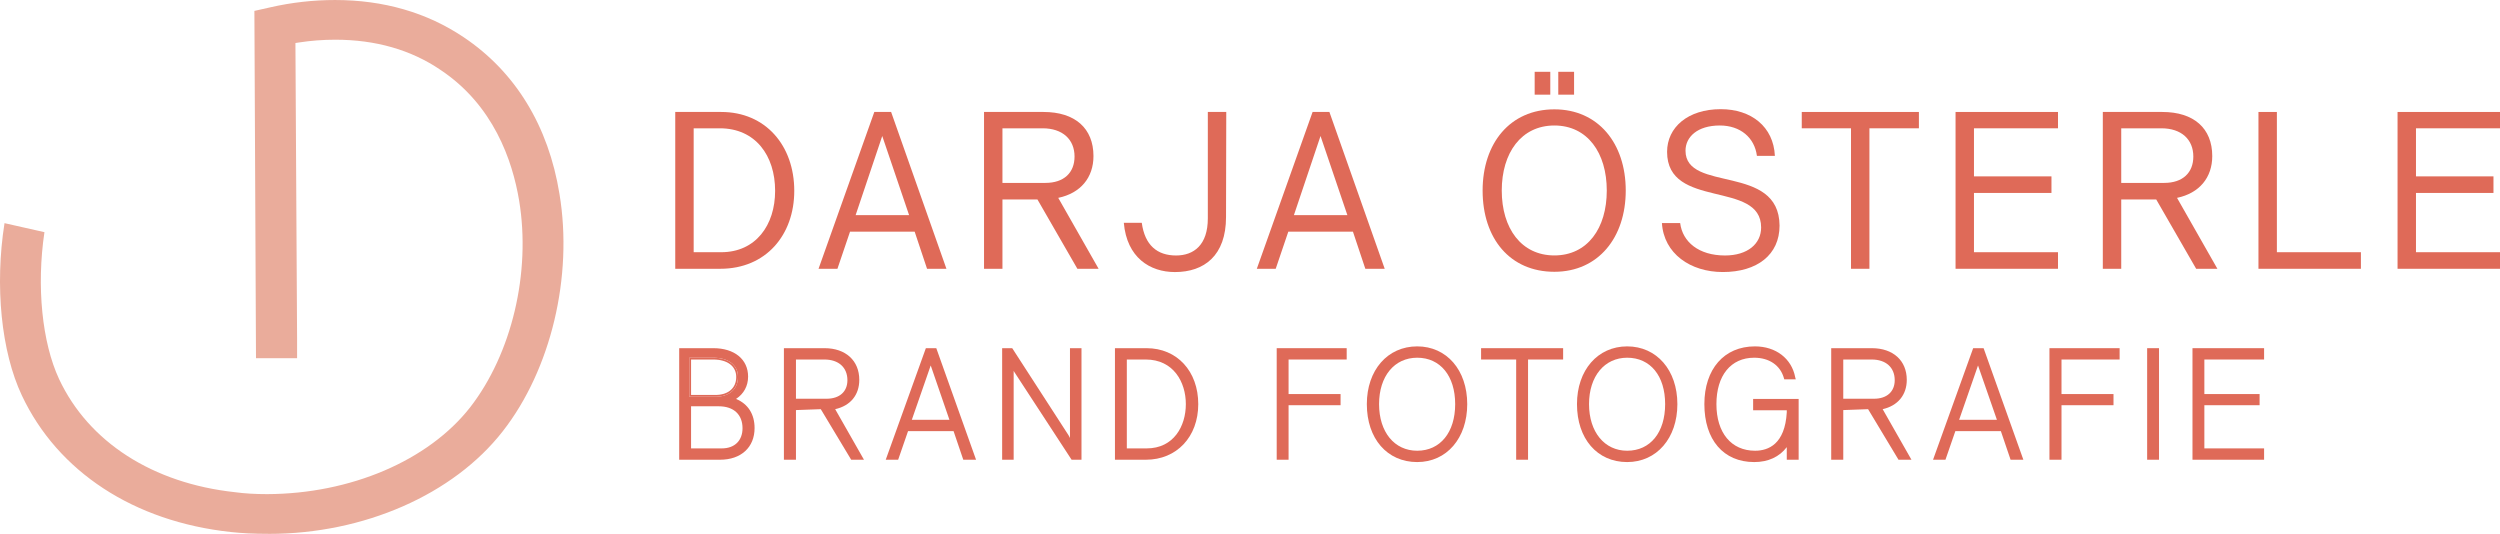 <svg xmlns="http://www.w3.org/2000/svg" id="Ebene_2" viewBox="0 0 138.952 29.671"><g id="Components"><g id="f9851640-f704-4c51-9c00-ba784d8365ae_1"><path d="m39.64,19.882h-1.33v2.17h1.45c.77,0,1.26-.42,1.26-1.1,0-.66-.53-1.07-1.38-1.07Zm.12,2.07h-1.35v-1.97h1.23c.79,0,1.28.37,1.28.97,0,.62-.44,1-1.16,1Zm-.12-2.07h-1.33v2.17h1.45c.77,0,1.26-.42,1.26-1.1,0-.66-.53-1.07-1.38-1.07Zm.12,2.07h-1.35v-1.97h1.23c.79,0,1.28.37,1.28.97,0,.62-.44,1-1.16,1Zm-.12-2.07h-1.33v2.17h1.45c.77,0,1.26-.42,1.26-1.1,0-.66-.53-1.07-1.38-1.07Zm.12,2.07h-1.35v-1.97h1.23c.79,0,1.28.37,1.28.97,0,.62-.44,1-1.16,1Z" style="fill:#df6a58; stroke-width:0px;"></path><path d="m40.91,22.172c.43-.28.67-.72.67-1.24,0-.96-.76-1.58-1.93-1.58h-1.9v6.2h2.27c1.17,0,1.92-.69,1.92-1.76,0-.77-.36-1.34-1.03-1.62Zm-.79,2.75h-1.71v-2.34h1.54c.83,0,1.32.46,1.32,1.22,0,.69-.44,1.12-1.15,1.12Zm-1.81-5.04h1.33c.85,0,1.38.41,1.38,1.07,0,.68-.49,1.1-1.26,1.1h-1.45v-2.17Z" style="fill:#df6a58; stroke-width:0px;"></path><path d="m46.42,22.742c.85-.19,1.34-.79,1.34-1.63,0-1.07-.76-1.76-1.93-1.76h-2.26v6.2h.67v-2.76l1.38-.05,1.69,2.81h.71l-1.6-2.81Zm-2.18-2.76h1.58c.79,0,1.28.44,1.28,1.15,0,.64-.44,1.03-1.16,1.03h-1.7v-2.18Z" style="fill:#df6a58; stroke-width:0px;"></path><path d="m52.04,19.352h-.58l-2.23,6.2h.69l.55-1.59h2.53l.54,1.59h.71l-2.21-6.2Zm-1.36,3.98l1.05-3.02,1.04,3.02h-2.09Z" style="fill:#df6a58; stroke-width:0px;"></path><polygon points="60.11 19.352 60.11 25.552 59.56 25.552 56.38 20.681 56.34 20.612 56.34 25.552 55.7 25.552 55.7 19.352 56.26 19.352 59.39 24.192 59.47 24.342 59.47 19.352 60.11 19.352" style="fill:#df6a58; stroke-width:0px;"></polygon><path d="m63.73,19.352h-1.76v6.2h1.72c1.71,0,2.91-1.27,2.91-3.09,0-1.83-1.18-3.11-2.87-3.11Zm0,5.57h-1.1v-4.94h1.05c1.54,0,2.23,1.25,2.23,2.48,0,1.22-.67,2.46-2.18,2.46Z" style="fill:#df6a58; stroke-width:0px;"></path><polygon points="71.62 19.982 71.62 21.902 74.51 21.902 74.51 22.522 71.62 22.522 71.62 25.552 70.96 25.552 70.96 19.352 74.85 19.352 74.85 19.982 71.62 19.982" style="fill:#df6a58; stroke-width:0px;"></polygon><path d="m78.77,19.252c-1.65,0-2.8,1.32-2.8,3.21,0,1.92,1.13,3.22,2.8,3.22,1.64,0,2.78-1.33,2.78-3.22s-1.14-3.21-2.78-3.21Zm0,5.8c-1.27,0-2.12-1.04-2.12-2.59s.85-2.58,2.12-2.58c1.28,0,2.11,1.01,2.11,2.58s-.83,2.59-2.11,2.59Z" style="fill:#df6a58; stroke-width:0px;"></path><polygon points="86.88 19.352 86.88 19.982 84.93 19.982 84.93 25.552 84.27 25.552 84.27 19.982 82.32 19.982 82.32 19.352 86.88 19.352" style="fill:#df6a58; stroke-width:0px;"></polygon><path d="m90.44,19.252c-1.64,0-2.79,1.32-2.79,3.21,0,1.92,1.12,3.22,2.79,3.22,1.64,0,2.79-1.33,2.79-3.22s-1.15-3.21-2.79-3.21Zm0,5.8c-1.26,0-2.12-1.04-2.12-2.59s.86-2.58,2.12-2.58c1.29,0,2.11,1.01,2.11,2.58s-.82,2.59-2.11,2.59Z" style="fill:#df6a58; stroke-width:0px;"></path><path d="m99.97,22.172v3.38h-.66v-.7c-.41.54-1.03.83-1.81.83-1.71,0-2.77-1.24-2.77-3.22,0-1.95,1.1-3.21,2.81-3.21,1.16,0,2.04.67,2.24,1.72l.03.11h-.64l-.02-.07c-.2-.71-.82-1.13-1.65-1.13-1.3,0-2.1.99-2.1,2.58s.82,2.59,2.15,2.59c.74,0,1.66-.37,1.76-2.13v-.12h-1.87v-.63h2.53Z" style="fill:#df6a58; stroke-width:0px;"></path><path d="m104.64,22.742c.84-.19,1.34-.79,1.34-1.63,0-1.07-.76-1.76-1.94-1.76h-2.26v6.2h.67v-2.76l1.38-.05,1.69,2.81h.72l-1.6-2.81Zm-2.19-2.76h1.58c.79,0,1.28.44,1.28,1.15,0,.64-.44,1.03-1.15,1.03h-1.71v-2.18Z" style="fill:#df6a58; stroke-width:0px;"></path><path d="m110.25,19.352h-.58l-2.23,6.2h.69l.55-1.59h2.53l.54,1.59h.71l-2.21-6.2Zm-1.36,3.98l1.05-3.02,1.05,3.02h-2.1Z" style="fill:#df6a58; stroke-width:0px;"></path><polygon points="114.58 19.982 114.58 21.902 117.47 21.902 117.47 22.522 114.58 22.522 114.58 25.552 113.91 25.552 113.91 19.352 117.81 19.352 117.81 19.982 114.58 19.982" style="fill:#df6a58; stroke-width:0px;"></polygon><rect x="119.34" y="19.352" width=".66" height="6.2" style="fill:#df6a58; stroke-width:0px;"></rect><polygon points="122.52 19.982 122.52 21.902 125.59 21.902 125.59 22.522 122.52 22.522 122.52 24.922 125.84 24.922 125.84 25.552 121.86 25.552 121.86 19.352 125.84 19.352 125.84 19.982 122.52 19.982" style="fill:#df6a58; stroke-width:0px;"></polygon><path d="m86.61,3.99v1.271h.878v-1.271h-.878Zm-1.312,0v1.271h.868v-1.271h-.868Zm1.095,2.087c-2.459,0-3.988,1.88-3.988,4.514,0,2.676,1.529,4.515,3.988,4.515,2.438,0,3.967-1.901,3.967-4.515,0-2.634-1.539-4.514-3.967-4.514Zm0,8.12c-1.839,0-2.924-1.508-2.924-3.606s1.085-3.616,2.924-3.616,2.913,1.519,2.913,3.616-1.074,3.606-2.913,3.606Z" style="fill:#df6a58; stroke-width:0px;"></path><path d="m37.531,6.223h2.555c2.465,0,4.06,1.867,4.06,4.384,0,2.451-1.57,4.332-4.112,4.332h-2.503V6.223Zm2.555,7.795c1.92,0,2.996-1.505,2.996-3.411,0-1.958-1.09-3.476-3.074-3.476h-1.453v6.887h1.53Z" style="fill:#df6a58; stroke-width:0px;"></path><path d="m48.595,6.223h.934l3.074,8.716h-1.077l-.688-2.062h-3.593l-.7,2.062h-1.05l3.1-8.716Zm1.933,5.733l-1.492-4.397-1.479,4.397h2.97Z" style="fill:#df6a58; stroke-width:0px;"></path><path d="m54.692,6.223h3.308c1.751,0,2.776.908,2.776,2.452,0,1.193-.713,2.062-1.958,2.322l2.244,3.943h-1.18l-2.219-3.852h-1.946v3.852h-1.024V6.223Zm3.411,3.943c1.037,0,1.621-.571,1.621-1.466,0-.947-.661-1.569-1.776-1.569h-2.231v3.035h2.387Z" style="fill:#df6a58; stroke-width:0px;"></path><path d="m62.462,12.384h.999c.169,1.245.856,1.816,1.907,1.816.986,0,1.764-.584,1.764-2.062v-5.915h1.025l-.013,5.837c0,2.153-1.219,3.061-2.841,3.061-1.388,0-2.672-.804-2.84-2.736Z" style="fill:#df6a58; stroke-width:0px;"></path><path d="m72.955,6.223h.934l3.074,8.716h-1.077l-.688-2.062h-3.593l-.7,2.062h-1.05l3.1-8.716Zm1.933,5.733l-1.492-4.397-1.479,4.397h2.97Z" style="fill:#df6a58; stroke-width:0px;"></path><path d="m92.373,12.397h1.012c.13,1.05,1.037,1.803,2.49,1.803,1.258,0,2.01-.649,2.01-1.557,0-2.646-5.227-.986-5.227-4.202,0-1.362,1.154-2.373,2.983-2.373,1.699,0,2.931.973,3.009,2.594h-.999c-.13-1.012-.921-1.687-2.062-1.687-1.245,0-1.907.636-1.907,1.401,0,2.348,5.201.7,5.227,4.163,0,1.621-1.245,2.581-3.152,2.581-1.803,0-3.282-1.024-3.386-2.724Z" style="fill:#df6a58; stroke-width:0px;"></path><path d="m102.88,7.131h-2.737v-.908h6.511v.908h-2.75v7.808h-1.024v-7.808Z" style="fill:#df6a58; stroke-width:0px;"></path><path d="m108.691,6.223h5.694v.908h-4.67v2.672h4.307v.921h-4.307v3.294h4.67v.921h-5.694V6.223Z" style="fill:#df6a58; stroke-width:0px;"></path><path d="m116.875,6.223h3.308c1.751,0,2.776.908,2.776,2.452,0,1.193-.713,2.062-1.958,2.322l2.244,3.943h-1.18l-2.219-3.852h-1.946v3.852h-1.024V6.223Zm3.411,3.943c1.037,0,1.621-.571,1.621-1.466,0-.947-.661-1.569-1.776-1.569h-2.231v3.035h2.387Z" style="fill:#df6a58; stroke-width:0px;"></path><path d="m125.527,6.223h1.024v7.795h4.67v.921h-5.694V6.223Z" style="fill:#df6a58; stroke-width:0px;"></path><path d="m133.258,6.223h5.694v.908h-4.67v2.672h4.307v.921h-4.307v3.294h4.67v.921h-5.694V6.223Z" style="fill:#df6a58; stroke-width:0px;"></path><path d="m14.908,29.671c-.79,0-1.476-.034-2.096-.103-5.37-.582-9.595-3.346-11.595-7.584C.069,19.555-.299,15.893.251,12.403l2.219.501c-.447,3.01-.135,6.13.815,8.168,1.642,3.499,5.206,5.79,9.779,6.285.519.071,1.105.107,1.784.107,4.634-.015,8.955-1.86,11.276-4.816,2.321-2.984,3.393-7.498,2.729-11.503-.372-2.235-1.432-5.308-4.374-7.263-1.636-1.111-3.602-1.675-5.842-1.675-.684,0-1.364.052-2.02.154l-.196.03v.197c0,.683.032,5.905.057,10.246.018,3.087.034,5.727.034,5.973v1.103h-2.284l-.089-19.304.896-.201c1.174-.268,2.381-.404,3.587-.404,2.698,0,5.104.695,7.147,2.067,2.875,1.923,4.717,4.936,5.327,8.714.762,4.588-.475,9.765-3.152,13.189-2.742,3.518-7.72,5.702-12.991,5.702h-.045Z" style="fill:#eaac9b; stroke-width:0px;"></path></g></g></svg>